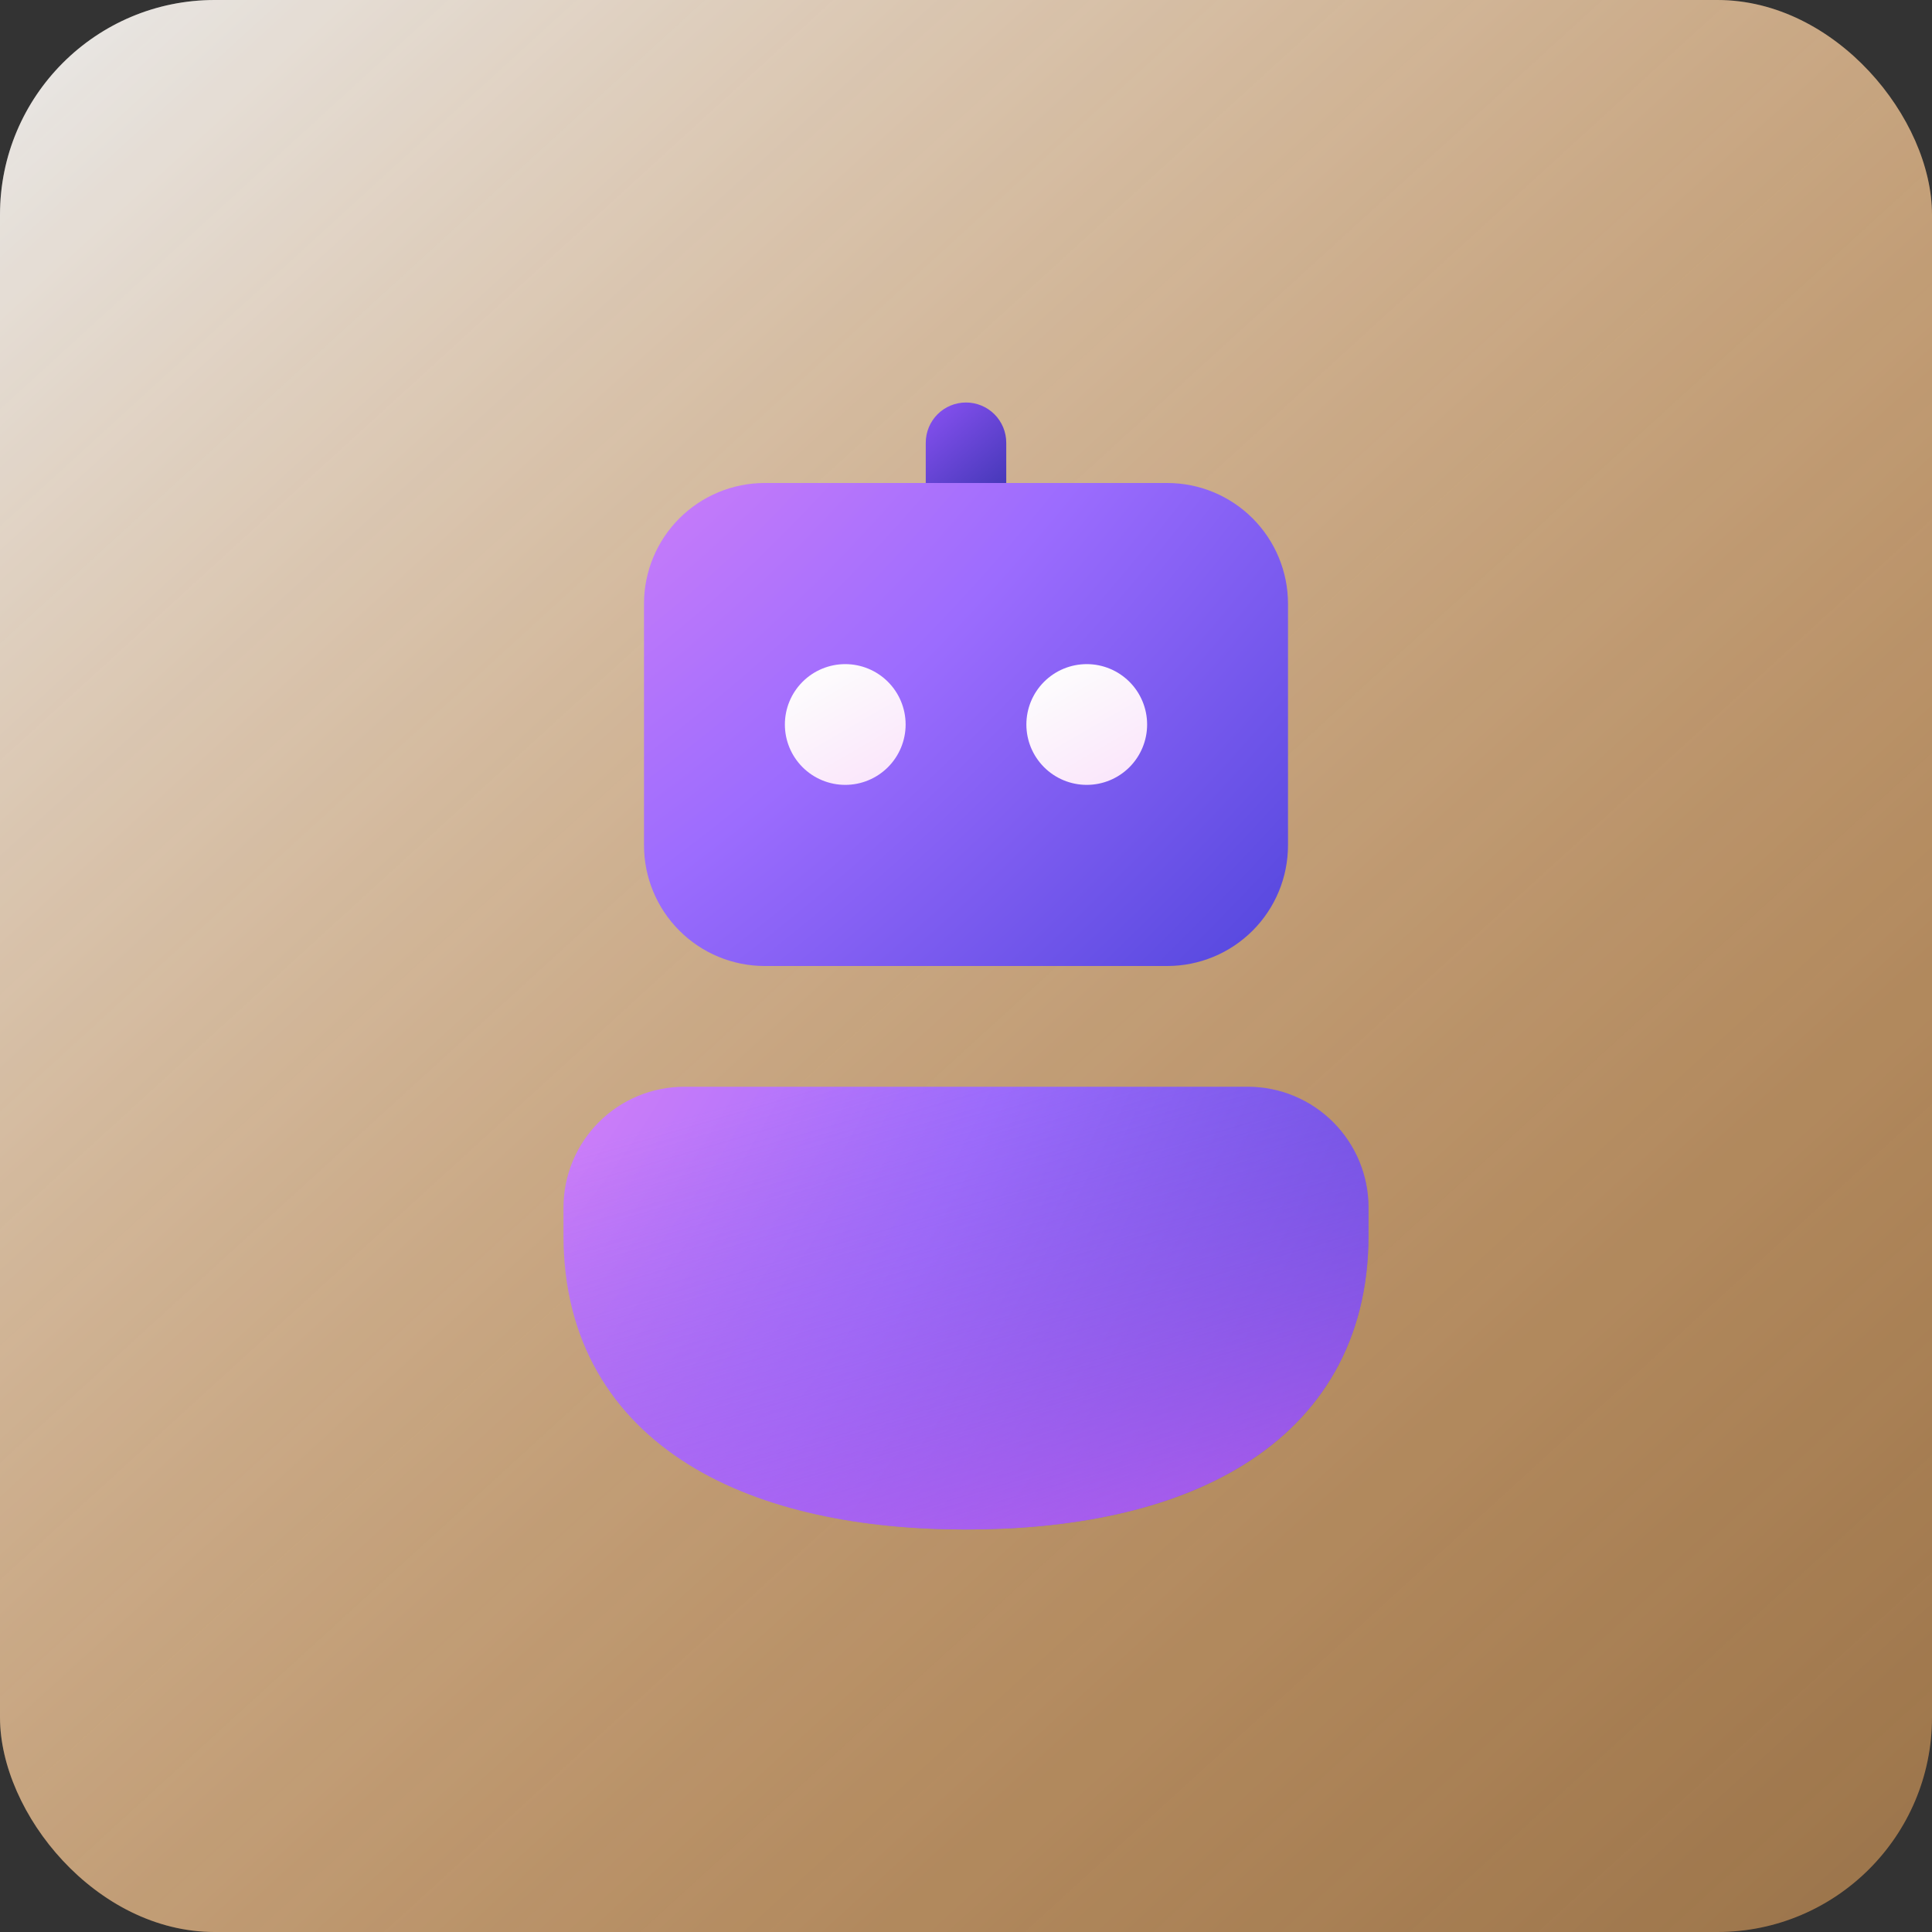 <svg width="72" height="72" viewBox="0 0 72 72" fill="none" xmlns="http://www.w3.org/2000/svg">
<rect x="0" y="0" width="72" height="72" fill="#333333" stroke="none"/>
<rect width="72" height="72" rx="8" fill="url(#paint0_linear_4126_2099)"/>
<rect width="72" height="72" rx="8" fill="white" fill-opacity="0.2"/>
<path d="M25.5 40.5C24.306 40.5 23.162 40.974 22.318 41.818C21.474 42.662 21 43.806 21 45V46.05C21 49.965 22.8 52.8 25.662 54.579C28.437 56.304 32.13 57 36 57C39.891 57 43.584 56.307 46.356 54.579C49.218 52.8 51 49.959 51 46.05V45C51 43.806 50.526 42.662 49.682 41.818C48.838 40.974 47.694 40.5 46.5 40.5H25.5Z" fill="url(#paint1_radial_4126_2099)"/>
<path d="M25.5 40.5C24.306 40.5 23.162 40.974 22.318 41.818C21.474 42.662 21 43.806 21 45V46.05C21 49.965 22.8 52.8 25.662 54.579C28.437 56.304 32.13 57 36 57C39.891 57 43.584 56.307 46.356 54.579C49.218 52.8 51 49.959 51 46.05V45C51 43.806 50.526 42.662 49.682 41.818C48.838 40.974 47.694 40.5 46.5 40.5H25.5Z" fill="url(#paint2_linear_4126_2099)"/>
<path d="M37.5 16.5C37.5 16.102 37.342 15.721 37.061 15.439C36.779 15.158 36.398 15 36 15C35.602 15 35.221 15.158 34.939 15.439C34.658 15.721 34.5 16.102 34.5 16.5V19.5H37.5V16.5Z" fill="url(#paint3_linear_4126_2099)"/>
<path d="M43.5 18C44.694 18 45.838 18.474 46.682 19.318C47.526 20.162 48 21.306 48 22.5V31.5C48 32.694 47.526 33.838 46.682 34.682C45.838 35.526 44.694 36 43.5 36H28.5C27.306 36 26.162 35.526 25.318 34.682C24.474 33.838 24 32.694 24 31.5V22.5C24 21.306 24.474 20.162 25.318 19.318C26.162 18.474 27.306 18 28.5 18H43.5Z" fill="url(#paint4_radial_4126_2099)"/>
<path d="M40.5 24.75C39.903 24.75 39.331 24.987 38.909 25.409C38.487 25.831 38.25 26.403 38.25 27C38.25 27.597 38.487 28.169 38.909 28.591C39.331 29.013 39.903 29.25 40.5 29.25C41.097 29.25 41.669 29.013 42.091 28.591C42.513 28.169 42.75 27.597 42.75 27C42.75 26.403 42.513 25.831 42.091 25.409C41.669 24.987 41.097 24.75 40.5 24.75Z" fill="url(#paint5_linear_4126_2099)"/>
<path d="M29.25 27C29.25 26.403 29.487 25.831 29.909 25.409C30.331 24.987 30.903 24.75 31.5 24.75C32.097 24.75 32.669 24.987 33.091 25.409C33.513 25.831 33.75 26.403 33.75 27C33.75 27.597 33.513 28.169 33.091 28.591C32.669 29.013 32.097 29.25 31.5 29.25C30.903 29.25 30.331 29.013 29.909 28.591C29.487 28.169 29.25 27.597 29.25 27Z" fill="url(#paint6_linear_4126_2099)"/>
<defs>
<linearGradient id="paint0_linear_4126_2099" x1="0" y1="0" x2="66.455" y2="72.799" gradientUnits="userSpaceOnUse">
<stop stop-color="#E5E5E5"/>
<stop offset="1" stop-color="#FF8502" stop-opacity="0.4"/>
</linearGradient>
<radialGradient id="paint1_radial_4126_2099" cx="0" cy="0" r="1" gradientUnits="userSpaceOnUse" gradientTransform="translate(14.076 35.421) rotate(32.84) scale(42.83 71.208)">
<stop stop-color="#F08AF4"/>
<stop offset="0.535" stop-color="#9C6CFE"/>
<stop offset="1" stop-color="#4E44DB"/>
</radialGradient>
<linearGradient id="paint2_linear_4126_2099" x1="36" y1="38.535" x2="44.097" y2="66.042" gradientUnits="userSpaceOnUse">
<stop stop-color="#885EDB" stop-opacity="0"/>
<stop offset="1" stop-color="#E362F8"/>
</linearGradient>
<linearGradient id="paint3_linear_4126_2099" x1="34.431" y1="15" x2="37.596" y2="18.687" gradientUnits="userSpaceOnUse">
<stop stop-color="#8B52F4"/>
<stop offset="1" stop-color="#3D35B1"/>
</linearGradient>
<radialGradient id="paint4_radial_4126_2099" cx="0" cy="0" r="1" gradientUnits="userSpaceOnUse" gradientTransform="translate(18.661 9.51) rotate(45) scale(40.432 78.924)">
<stop stop-color="#F08AF4"/>
<stop offset="0.535" stop-color="#9C6CFE"/>
<stop offset="1" stop-color="#4E44DB"/>
</radialGradient>
<linearGradient id="paint5_linear_4126_2099" x1="39.318" y1="24.924" x2="42.729" y2="30.81" gradientUnits="userSpaceOnUse">
<stop stop-color="#FDFDFD"/>
<stop offset="1" stop-color="#F9DCFA"/>
</linearGradient>
<linearGradient id="paint6_linear_4126_2099" x1="30.318" y1="24.924" x2="33.729" y2="30.81" gradientUnits="userSpaceOnUse">
<stop stop-color="#FDFDFD"/>
<stop offset="1" stop-color="#F9DCFA"/>
</linearGradient>
</defs>
</svg>
